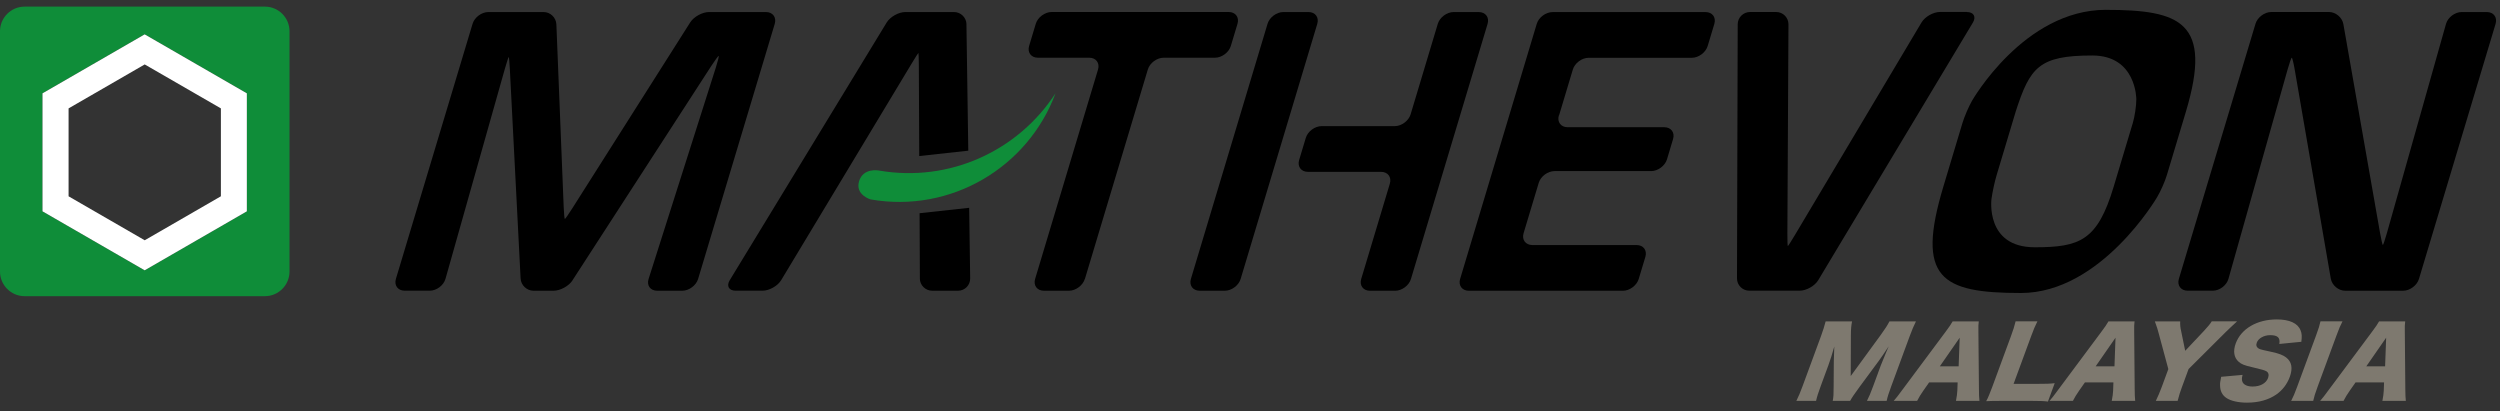 <svg xmlns="http://www.w3.org/2000/svg" id="Layer_1" data-name="Layer 1" viewBox="0 0 596 98"><rect x="0" y="0" width="596" height="98" fill="#333333" stroke="none"/><defs><style> .cls-1 { fill: none; } .cls-1, .cls-2, .cls-3, .cls-4, .cls-5 { stroke-width: 0px; } .cls-3 { fill: #0f8d39; } .cls-4 { fill: #7e796f; } .cls-5 { fill: #fff; } </style></defs><rect class="cls-1" x="0" width="596" height="98"></rect><g><g><path class="cls-3" d="M63.16,1.58H5.86C2.64,1.58,0,4.21,0,7.44v57.3c0,3.23,2.64,5.87,5.86,5.87h57.3c3.22,0,5.86-2.64,5.86-5.87V7.44c0-3.23-2.64-5.86-5.86-5.86ZM58.85,50.38l-24.36,14.06-24.36-14.06v-28.13l24.36-14.06,24.36,14.06v28.13Z"></path><path class="cls-5" d="M10.13,22.25v28.13l24.36,14.06,24.36-14.06v-28.13l-24.36-14.06-24.36,14.06ZM52.65,46.8l-18.15,10.48-18.15-10.48v-20.96l18.15-10.48,18.16,10.48v20.96Z"></path></g><g><path class="cls-2" d="M136.48,66.85c-.88,1.35-2.91,2.46-4.53,2.46h-4.76c-1.61,0-3-1.32-3.08-2.93l-2.56-49.87c-.08-1.61-.21-2.93-.27-2.93s-.48,1.27-.92,2.82l-14.16,50.08c-.44,1.55-2.12,2.82-3.73,2.82h-6c-1.61,0-2.55-1.26-2.09-2.81L112.66,5.68c.46-1.54,2.16-2.81,3.77-2.81h13.16c1.61,0,2.98,1.32,3.05,2.93l1.74,43.48c.06,1.61.19,2.93.28,2.93s.87-1.11,1.73-2.47l28.15-44.39c.86-1.36,2.89-2.48,4.5-2.48h13.57c1.61,0,2.55,1.26,2.09,2.81l-18.27,60.82c-.46,1.54-2.16,2.81-3.77,2.81h-6c-1.61,0-2.53-1.26-2.04-2.79l16.03-50.4c.49-1.54.8-2.79.68-2.79s-.92,1.11-1.8,2.46l-33.07,51.07Z"></path><path class="cls-2" d="M258.62,66.5c-.46,1.54-2.16,2.81-3.77,2.81h-5.99c-1.61,0-2.55-1.26-2.09-2.81l15-49.93c.46-1.54-.48-2.81-2.09-2.81h-12.25c-1.61,0-2.55-1.26-2.09-2.81l1.59-5.28c.46-1.54,2.16-2.81,3.77-2.81h42.23c1.61,0,2.55,1.26,2.09,2.81l-1.59,5.28c-.46,1.54-2.16,2.81-3.77,2.81h-12.25c-1.61,0-3.31,1.26-3.77,2.81l-15,49.93Z"></path><path class="cls-2" d="M346.55,2.87c-1.61,0-3.31,1.26-3.78,2.81l-6.48,21.58c-.46,1.54-2.16,2.81-3.77,2.81h-17.45c-1.61,0-3.31,1.26-3.77,2.81l-1.59,5.28c-.46,1.54.48,2.81,2.09,2.81h17.45c1.61,0,2.55,1.26,2.09,2.81l-6.83,22.73c-.46,1.54.48,2.81,2.09,2.81h6c1.61,0,3.31-1.26,3.77-2.81l18.27-60.82c.46-1.54-.48-2.81-2.09-2.81h-5.99Z"></path><path class="cls-2" d="M314.04,5.68c.46-1.54-.48-2.81-2.09-2.81h-6c-1.61,0-3.31,1.26-3.77,2.81l-18.27,60.82c-.46,1.54.48,2.81,2.09,2.81h6c1.61,0,3.31-1.26,3.77-2.81l18.27-60.82Z"></path><path class="cls-2" d="M371.63,27.52c-.46,1.54.48,2.81,2.09,2.81h23.05c1.61,0,2.55,1.26,2.09,2.81l-1.45,4.84c-.46,1.54-2.16,2.81-3.77,2.81h-23.04c-1.61,0-3.31,1.26-3.77,2.81l-3.61,12.01c-.46,1.54.48,2.81,2.09,2.81h24.86c1.61,0,2.55,1.26,2.09,2.81l-1.59,5.28c-.46,1.54-2.16,2.81-3.77,2.81h-36.72c-1.61,0-2.55-1.26-2.09-2.81l18.27-60.82c.46-1.54,2.16-2.81,3.78-2.81h36.47c1.61,0,2.55,1.26,2.09,2.81l-1.59,5.28c-.46,1.54-2.16,2.81-3.77,2.81h-24.61c-1.61,0-3.31,1.26-3.77,2.81l-3.29,10.95Z"></path><path class="cls-2" d="M468.92,2.87c1.61,0,2.25,1.13,1.42,2.51l-36.87,61.41c-.83,1.38-2.83,2.51-4.44,2.51h-12.01c-1.61,0-2.93-1.32-2.92-2.93l.17-60.58c0-1.61,1.33-2.93,2.94-2.93h6.24c1.61,0,2.92,1.32,2.92,2.93l-.26,49.94c0,1.61.04,2.93.11,2.93s.8-1.13,1.62-2.52l30.24-50.77c.82-1.39,2.82-2.52,4.43-2.52h6.41Z"></path><path class="cls-2" d="M583.13,5.69c.44-1.55,2.12-2.82,3.73-2.82h6c1.61,0,2.55,1.26,2.09,2.81l-18.27,60.82c-.46,1.54-2.16,2.81-3.77,2.81h-13.82c-1.61,0-3.15-1.3-3.43-2.89l-8.59-49.77c-.27-1.59-.59-2.89-.71-2.89s-.56,1.27-1,2.82l-14.1,49.9c-.44,1.55-2.11,2.82-3.73,2.82h-6c-1.61,0-2.55-1.26-2.09-2.81l18.27-60.82c.46-1.54,2.16-2.81,3.77-2.81h13.74c1.61,0,3.16,1.3,3.44,2.89l8.74,49.77c.28,1.59.58,2.89.67,2.89s.53-1.27.96-2.82l14.1-49.9Z"></path><path class="cls-2" d="M502.06,2.34c-19.6,0-31.95,21.72-31.95,21.72-.8,1.4-1.83,3.81-2.29,5.36l-4.53,15.09c-6.55,21.79-.61,25.34,18.5,25.34s32.45-22.82,32.45-22.82c.83-1.38,1.89-3.77,2.35-5.32l4.53-15.09c6.41-21.35-1.28-24.27-19.07-24.27ZM508.43,29.42l-4.53,15.09c-3.86,12.85-8.04,14.44-18.83,14.44-11.86,0-10.3-11.54-10.3-11.54.22-1.6.77-4.17,1.24-5.71l4.53-15.09c3.41-10.54,5.5-13.38,18.27-13.38,10.54,0,10.49,10.44,10.49,10.44,0,1.61-.4,4.2-.86,5.74Z"></path><g><path class="cls-2" d="M219.29,66.38c0,1.61,1.33,2.93,2.95,2.93h6.16c1.61,0,2.91-1.32,2.89-2.93l-.24-16.84-11.82,1.29.07,15.55Z"></path><path class="cls-2" d="M230.41,5.8c-.02-1.61-1.36-2.93-2.97-2.93h-11.6c-1.61,0-3.62,1.13-4.46,2.5l-37.41,61.43c-.84,1.38-.21,2.5,1.41,2.5h6.41c1.61,0,3.61-1.13,4.44-2.51l31.13-51.68c.83-1.38,1.55-2.51,1.59-2.51s.09,1.32.1,2.93l.1,21.67,11.69-1.28-.44-30.14Z"></path></g><path class="cls-3" d="M209.51,40.65c16.97,2.95,33.33-4.81,42.13-18.42-6.54,17.63-24.9,28.66-44.09,25.31,0,0-3.71-1.08-2.75-4.32.99-3.31,4.71-2.57,4.71-2.57Z"></path></g><g><path class="cls-4" d="M436.92,95.57c.18-.8.22-1.64.22-3.37l.04-6.06c.02-.11.08-2.23.08-2.41q.04-.82.04-1.14c-.38,1.44-.98,3.3-1.42,4.51l-1.82,4.94c-.58,1.57-.9,2.57-1.11,3.53h-4.7c.52-1.03.92-1.98,1.49-3.53l4.37-11.87c.5-1.37.88-2.57,1.12-3.55h6.3c-.19.98-.27,1.71-.28,3.21l-.04,9.82,7.17-9.82c1.11-1.53,1.57-2.26,2.06-3.21h6.32c-.54,1.09-.94,2.03-1.5,3.55l-4.37,11.87c-.64,1.73-.92,2.62-1.11,3.53h-4.7c.53-1.05.9-1.91,1.49-3.53l1.83-4.97c.2-.55.9-2.25,1.21-2.96q.52-1.21.66-1.55c-1.18,1.78-1.72,2.6-2.33,3.42l-4.61,6.24c-1.19,1.62-1.87,2.62-2.26,3.35h-4.15Z"></path><path class="cls-4" d="M466.3,95.57c.21-1.09.29-1.69.33-2.46l.07-1.94h-6.8l-1.36,1.94c-.64.91-1.07,1.62-1.5,2.46h-5.58c.61-.68,1.03-1.23,2.17-2.78l10.21-13.71c.84-1.12,1.3-1.8,1.67-2.46h6.23c-.08.66-.13,1.25-.09,2.46l.13,13.71c0,1.21.04,2.14.12,2.78h-5.59ZM467.19,80.51l-4.74,6.83h4.49l.25-6.83Z"></path><path class="cls-4" d="M477.07,95.57c-1.65,0-2.63.02-3.56.07.44-.8.85-1.8,1.42-3.33l4.43-12.03c.59-1.59.9-2.57,1.16-3.67h5.2c-.6,1.18-.86,1.82-1.52,3.6l-4.16,11.3h5.78c2.03,0,2.85-.02,4.02-.16l-1.61,4.38c-.84-.12-1.99-.16-3.9-.16h-7.26Z"></path><path class="cls-4" d="M503.44,95.57c.21-1.09.29-1.69.33-2.46l.07-1.94h-6.8l-1.36,1.94c-.64.91-1.07,1.62-1.5,2.46h-5.58c.61-.68,1.03-1.23,2.17-2.78l10.21-13.71c.84-1.12,1.31-1.8,1.67-2.46h6.23c-.08.66-.13,1.25-.09,2.46l.12,13.71c0,1.21.05,2.14.12,2.78h-5.58ZM504.34,80.51l-4.74,6.83h4.49l.25-6.83Z"></path><path class="cls-4" d="M520.2,92.2c-.44,1.18-.76,2.19-1.05,3.37h-5.2c.51-1.05.96-2.1,1.43-3.37l1.55-4.21-2.32-8.61c-.17-.71-.42-1.46-.89-2.76h6.04c-.03.8.01,1.39.24,2.39l.95,4.62,4.34-4.6c.98-1.05,1.58-1.75,1.99-2.42h6.04c-1.04.96-2.43,2.26-2.92,2.76l-8.64,8.61-1.55,4.21Z"></path><path class="cls-4" d="M534.62,89.39c-.21.82-.19,1.23,0,1.69.32.68,1.18,1.07,2.4,1.07,1.84,0,3.22-.78,3.69-2.05.26-.71.1-1.32-.42-1.6-.42-.23-.96-.39-3.23-.93-2.03-.46-2.69-.73-3.36-1.32-1.13-1-1.38-2.53-.7-4.38,1.29-3.51,5.07-5.72,9.77-5.72,3.03,0,5.02.89,5.68,2.6.32.75.35,1.44.19,2.73l-5.25.52c.26-1.48-.37-2.1-2.19-2.1-1.46,0-2.81.75-3.19,1.8-.23.64-.05,1.12.59,1.46q.4.21,3.02.75c1.68.36,2.68.75,3.39,1.3,1.34,1.03,1.64,2.55.87,4.65-.63,1.71-1.74,3.17-3.21,4.19-1.86,1.28-4.2,1.94-6.99,1.94-2.03,0-3.88-.41-4.91-1.12-.96-.64-1.48-1.62-1.5-2.92-.04-.55.04-1.07.26-2.12l5.13-.46Z"></path><path class="cls-4" d="M558.45,76.61c-.49.93-.82,1.71-1.43,3.37l-4.5,12.21c-.58,1.57-.84,2.41-1.05,3.37h-5.25c.47-.89.87-1.85,1.43-3.37l4.5-12.21c.63-1.71.83-2.37,1.05-3.37h5.25Z"></path><path class="cls-4" d="M567.96,95.57c.21-1.09.29-1.69.33-2.46l.07-1.94h-6.8l-1.36,1.94c-.64.91-1.07,1.62-1.5,2.46h-5.58c.61-.68,1.03-1.23,2.17-2.78l10.21-13.71c.84-1.12,1.31-1.8,1.67-2.46h6.23c-.08.66-.13,1.25-.09,2.46l.12,13.71c0,1.21.05,2.14.12,2.78h-5.58ZM568.86,80.51l-4.74,6.83h4.49l.25-6.83Z"></path></g></g></svg>